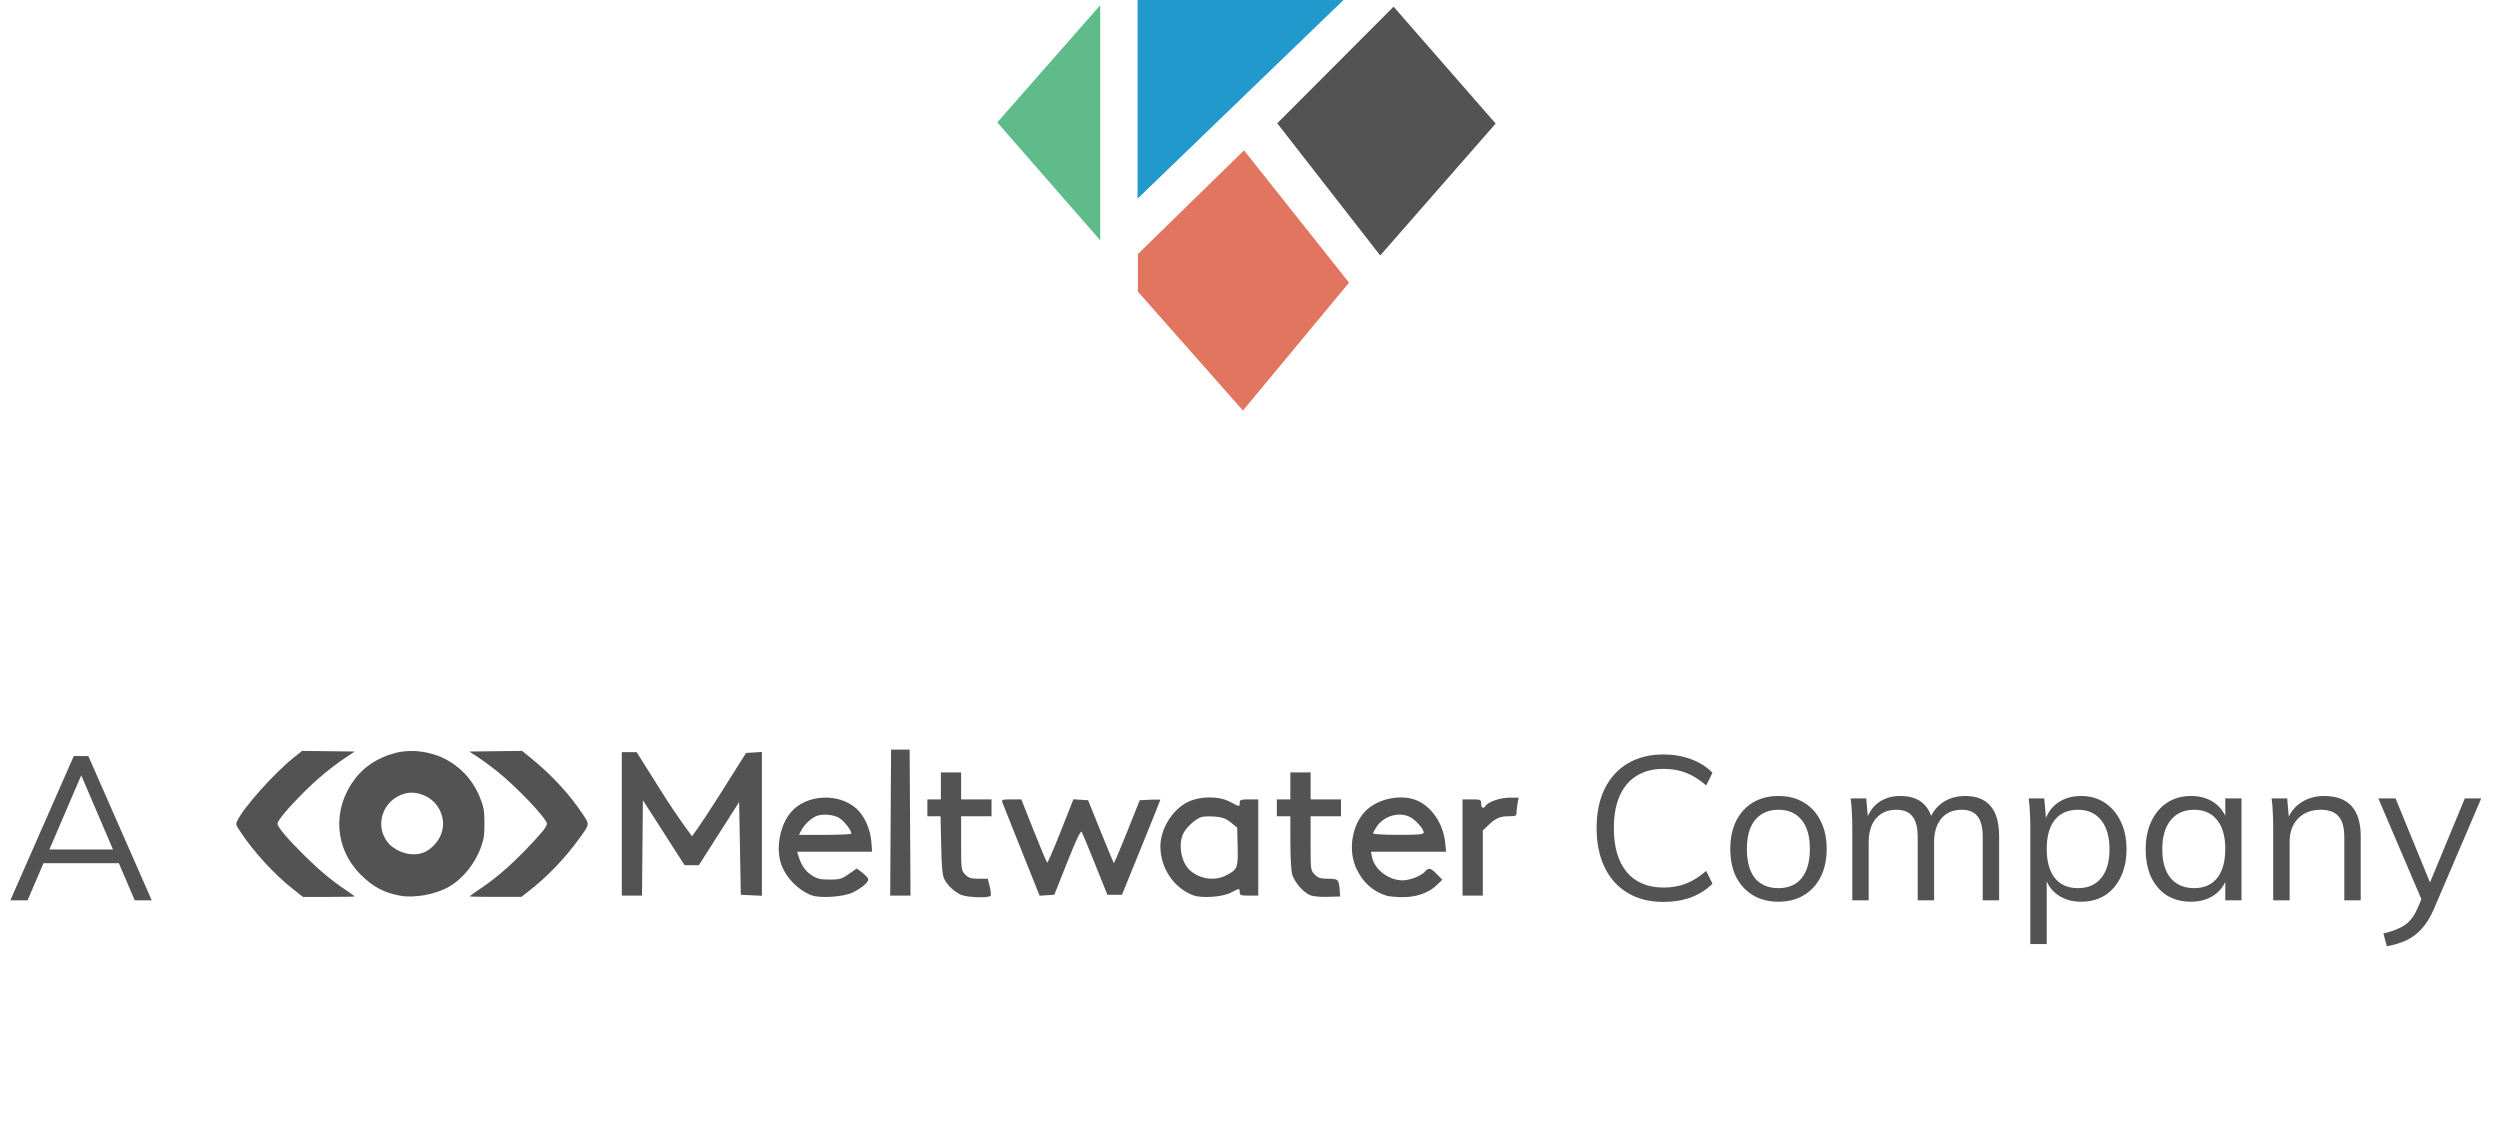 <svg width="183" height="84" viewBox="0 0 183 84" fill="none" xmlns="http://www.w3.org/2000/svg">
<path d="M83.296 18.596V21.348L90.984 30.053L98.75 20.69L91.062 11.007L83.296 18.596Z" fill="#E1755F"/>
<path d="M73 8.959L80.538 17.592V0.378L73 8.959Z" fill="#5FBC8A"/>
<path d="M98.345 0H83.27V14.541L98.345 0Z" fill="#2299CC"/>
<path d="M102.01 0.489L93.494 9.024L101.032 18.701L109.483 9.044L102.01 0.489Z" fill="#525352"/>
<path d="M59.418 65.539C58.383 65.154 57.419 64.127 57.136 63.109C56.808 61.929 57.119 60.395 57.87 59.484C58.989 58.128 61.435 58.002 62.735 59.233C63.287 59.755 63.706 60.698 63.777 61.571L63.839 62.346H58.351L58.435 62.624C58.643 63.313 58.937 63.752 59.397 64.056C59.812 64.331 60.032 64.385 60.728 64.385C61.471 64.385 61.623 64.34 62.138 63.977L62.716 63.57L63.137 63.891C63.369 64.067 63.558 64.283 63.558 64.369C63.558 64.593 63.094 64.989 62.446 65.32C61.803 65.647 60.049 65.774 59.418 65.539H59.418V65.539ZM62.322 61.017C62.32 60.775 61.788 60.093 61.427 59.874C60.979 59.6 60.114 59.547 59.688 59.767C59.283 59.974 58.86 60.389 58.662 60.771L58.485 61.111H60.403C61.459 61.11 62.322 61.069 62.322 61.017ZM70.293 65.477C69.785 65.21 69.381 64.826 69.141 64.385C68.984 64.095 68.93 63.552 68.894 61.882L68.847 59.751H67.883V58.515H68.872V56.538H70.355V58.515H72.58V59.751H70.355V61.734C70.355 63.674 70.362 63.723 70.659 64.02C70.906 64.267 71.085 64.323 71.632 64.323H72.303L72.445 64.886C72.523 65.195 72.554 65.501 72.514 65.565C72.392 65.762 70.705 65.695 70.293 65.477ZM87.347 65.537C85.929 65.008 84.951 63.558 84.94 61.967C84.932 60.701 85.802 59.278 86.929 58.716C87.846 58.259 89.211 58.252 90.054 58.7C90.753 59.072 90.746 59.072 90.746 58.762C90.746 58.545 90.828 58.515 91.425 58.515H92.105V65.559H91.425C90.828 65.559 90.745 65.529 90.745 65.312C90.745 65.005 90.744 65.005 90.1 65.342C89.492 65.661 87.969 65.769 87.347 65.537ZM89.731 64.089C90.587 63.653 90.635 63.535 90.595 61.974L90.561 60.58L90.098 60.206C89.745 59.922 89.476 59.82 88.961 59.777C88.59 59.746 88.145 59.756 87.973 59.799C87.535 59.909 86.786 60.597 86.588 61.073C86.236 61.915 86.487 63.168 87.118 63.721C87.836 64.35 88.921 64.503 89.731 64.089ZM95.872 65.513C95.362 65.287 94.741 64.551 94.584 63.987C94.512 63.73 94.454 62.672 94.454 61.636L94.453 59.751H93.464V58.515H94.453V56.538H95.936V58.515H98.161V59.751H95.936V61.734C95.936 63.674 95.943 63.723 96.24 64.02C96.488 64.269 96.666 64.323 97.226 64.323C97.967 64.323 98.01 64.37 98.073 65.25L98.099 65.621L97.172 65.65C96.606 65.667 96.099 65.614 95.872 65.513ZM101.496 65.567C100.509 65.267 99.752 64.587 99.287 63.582C98.668 62.247 98.946 60.431 99.927 59.395C100.829 58.446 102.61 58.088 103.786 58.623C104.839 59.101 105.649 60.333 105.787 61.666L105.857 62.346H100.354L100.432 62.737C100.616 63.654 101.65 64.441 102.671 64.441C103.215 64.441 104.058 64.107 104.323 63.786C104.568 63.49 104.735 63.53 105.18 63.989L105.576 64.397L105.164 64.796C104.579 65.363 103.652 65.685 102.639 65.672C102.181 65.666 101.667 65.619 101.496 65.567H101.496V65.567ZM104.216 60.934C104.216 60.683 103.63 60.021 103.219 59.808C102.43 59.401 101.318 59.713 100.786 60.492C100.633 60.717 100.509 60.947 100.509 61.005C100.509 61.063 101.342 61.11 102.362 61.11C103.883 61.11 104.216 61.079 104.216 60.934ZM45.515 60.307V55.055H46.602L48.486 58.051C49.522 59.7 50.648 61.21 50.648 61.21C50.648 61.21 51.067 60.736 52.639 58.244L54.612 55.117L55.192 55.079L55.773 55.041V65.571L55 65.534L54.227 65.497L54.166 62.102L54.104 58.707L52.63 61.021L51.156 63.334H50.113L48.587 60.955L47.06 58.577L47.027 62.068L46.995 65.558H45.515V60.307ZM65.194 60.214L65.226 54.869H66.585L66.618 60.214L66.65 65.559H65.162L65.194 60.214ZM74.775 62.257C74.046 60.437 73.414 58.85 73.371 58.731C73.303 58.541 73.382 58.515 74.027 58.515H74.761L75.672 60.809C76.173 62.071 76.614 63.123 76.653 63.146C76.691 63.17 77.138 62.136 77.647 60.848L78.573 58.507L79.11 58.542L79.648 58.577L80.57 60.861C81.077 62.116 81.509 63.162 81.531 63.183C81.553 63.205 81.989 62.177 82.5 60.9L83.428 58.577L84.183 58.54C84.598 58.52 84.937 58.523 84.937 58.547C84.937 58.572 84.305 60.145 83.532 62.045L82.127 65.498H81.058L80.17 63.281C79.682 62.061 79.235 60.989 79.175 60.898C79.101 60.784 78.767 61.488 78.122 63.115L77.176 65.498L76.639 65.532L76.101 65.566L74.775 62.257ZM107.058 62.037V58.515H107.738C108.38 58.515 108.418 58.532 108.418 58.824C108.418 59.137 108.586 59.236 108.728 59.007C108.916 58.702 109.793 58.391 110.467 58.391H111.167L111.09 58.777C111.047 58.989 111.013 59.295 111.013 59.457C111.013 59.723 110.96 59.75 110.449 59.75C109.796 59.75 109.5 59.88 108.943 60.407L108.541 60.788V65.559H107.058V62.037Z" fill="#525352"/>
<path d="M17.573 60.851C18.551 62.335 20.078 64.003 21.439 65.075L22.175 65.654H24.067C25.107 65.654 25.959 65.638 25.959 65.618C25.959 65.597 25.677 65.394 25.334 65.165C24.309 64.484 23.457 63.776 22.325 62.665C21.086 61.449 20.312 60.538 20.312 60.297C20.312 60.072 21.098 59.129 22.221 58.009C23.22 57.012 24.241 56.165 25.288 55.464L25.963 55.012L24.04 54.988L22.116 54.965L21.496 55.458C20.093 56.576 17.839 59.096 17.378 60.062C17.244 60.343 17.247 60.356 17.573 60.851Z" fill="#525352"/>
<path d="M35.165 65.048C34.736 65.336 34.386 65.59 34.386 65.613C34.386 65.636 35.236 65.654 36.276 65.653L38.165 65.653L38.693 65.241C40.09 64.151 41.373 62.813 42.422 61.354C43.187 60.288 43.177 60.384 42.616 59.541C41.667 58.115 40.393 56.738 38.886 55.51L38.218 54.965L36.284 54.988L34.35 55.012L34.953 55.403C35.285 55.618 35.928 56.09 36.383 56.453C37.81 57.59 40.033 59.93 40.033 60.294C40.033 60.518 39.611 61.034 38.428 62.257C37.308 63.414 36.253 64.317 35.165 65.048Z" fill="#525352"/>
<path fill-rule="evenodd" clip-rule="evenodd" d="M29.31 65.568C28.104 65.35 27.288 64.913 26.38 64C24.475 62.084 24.312 59.203 25.983 57.01C26.681 56.095 27.641 55.473 28.884 55.132C30.155 54.783 31.718 55.017 32.899 55.731C33.992 56.392 34.788 57.381 35.233 58.631C35.426 59.175 35.46 59.414 35.461 60.268C35.463 61.136 35.432 61.357 35.223 61.962C34.805 63.172 33.907 64.3 32.888 64.897C31.927 65.461 30.353 65.756 29.31 65.568ZM31.357 62.22C32.491 61.423 32.761 60.086 32.009 58.994C31.507 58.266 30.465 57.864 29.649 58.084C27.956 58.541 27.341 60.541 28.504 61.808C29.326 62.58 30.569 62.768 31.357 62.22V62.22Z" fill="#525352"/>
<path d="M2.018 65.902H0.758L5.399 55.345H6.466L11.107 65.902H9.862L5.725 56.234H6.17L2.018 65.902ZM2.73 63.188L3.16 62.18H8.705L9.135 63.188H2.73Z" fill="#525352"/>
<path d="M121.765 66.02C120.757 66.02 119.887 65.803 119.156 65.368C118.424 64.933 117.861 64.31 117.465 63.5C117.07 62.689 116.872 61.725 116.872 60.608C116.872 59.492 117.07 58.533 117.465 57.732C117.861 56.931 118.424 56.313 119.156 55.879C119.887 55.444 120.757 55.226 121.765 55.226C122.487 55.226 123.154 55.34 123.767 55.567C124.38 55.785 124.909 56.116 125.354 56.561L124.894 57.495C124.39 57.06 123.891 56.748 123.396 56.561C122.902 56.373 122.363 56.279 121.78 56.279C120.624 56.279 119.724 56.654 119.082 57.406C118.449 58.157 118.133 59.225 118.133 60.608C118.133 62.002 118.449 63.08 119.082 63.841C119.714 64.592 120.614 64.968 121.78 64.968C122.363 64.968 122.902 64.874 123.396 64.686C123.891 64.498 124.39 64.187 124.894 63.752L125.354 64.686C124.909 65.131 124.38 65.467 123.767 65.694C123.154 65.912 122.487 66.02 121.765 66.02ZM130.185 66.006C129.473 66.006 128.85 65.847 128.317 65.531C127.793 65.215 127.382 64.77 127.086 64.197C126.799 63.614 126.656 62.926 126.656 62.136C126.656 61.355 126.799 60.673 127.086 60.09C127.382 59.506 127.793 59.057 128.317 58.74C128.85 58.424 129.473 58.266 130.185 58.266C130.896 58.266 131.514 58.424 132.038 58.74C132.572 59.057 132.982 59.506 133.269 60.09C133.565 60.673 133.714 61.355 133.714 62.136C133.714 62.926 133.565 63.614 133.269 64.197C132.982 64.77 132.572 65.215 132.038 65.531C131.514 65.847 130.896 66.006 130.185 66.006ZM130.185 65.012C130.916 65.012 131.48 64.77 131.875 64.286C132.28 63.791 132.483 63.075 132.483 62.136C132.483 61.216 132.28 60.51 131.875 60.015C131.47 59.521 130.906 59.274 130.185 59.274C129.463 59.274 128.895 59.521 128.48 60.015C128.074 60.51 127.872 61.216 127.872 62.136C127.872 63.075 128.069 63.791 128.465 64.286C128.87 64.77 129.443 65.012 130.185 65.012ZM135.586 65.902V60.534C135.586 60.188 135.576 59.842 135.556 59.496C135.546 59.141 135.517 58.79 135.467 58.444H136.609L136.742 59.986L136.594 60.09C136.772 59.506 137.079 59.057 137.513 58.74C137.958 58.424 138.482 58.266 139.085 58.266C139.807 58.266 140.365 58.444 140.761 58.8C141.166 59.155 141.423 59.699 141.532 60.431L141.176 60.238C141.334 59.635 141.65 59.155 142.125 58.8C142.609 58.444 143.187 58.266 143.86 58.266C144.68 58.266 145.298 58.513 145.713 59.007C146.128 59.492 146.336 60.228 146.336 61.216V65.902H145.135V61.276C145.135 60.584 145.011 60.08 144.764 59.763C144.517 59.437 144.126 59.274 143.593 59.274C142.97 59.274 142.476 59.486 142.11 59.912C141.754 60.337 141.576 60.915 141.576 61.646V65.902H140.375V61.276C140.375 60.584 140.247 60.08 139.99 59.763C139.742 59.437 139.352 59.274 138.818 59.274C138.186 59.274 137.686 59.486 137.321 59.912C136.965 60.337 136.787 60.915 136.787 61.646V65.902H135.586ZM148.618 69.105V60.534C148.618 60.188 148.608 59.842 148.588 59.496C148.578 59.141 148.549 58.79 148.499 58.444H149.641L149.774 59.986L149.656 60.208C149.824 59.585 150.145 59.106 150.619 58.77C151.094 58.434 151.667 58.266 152.339 58.266C152.992 58.266 153.565 58.429 154.059 58.755C154.564 59.081 154.954 59.536 155.231 60.119C155.517 60.702 155.661 61.385 155.661 62.165C155.661 62.946 155.517 63.628 155.231 64.212C154.954 64.785 154.568 65.23 154.074 65.546C153.58 65.852 153.002 66.006 152.339 66.006C151.667 66.006 151.094 65.838 150.619 65.501C150.145 65.165 149.824 64.686 149.656 64.063L149.819 63.915V69.105H148.618ZM152.117 65.012C152.839 65.012 153.402 64.765 153.807 64.271C154.213 63.777 154.415 63.075 154.415 62.165C154.415 61.256 154.213 60.549 153.807 60.045C153.402 59.531 152.839 59.274 152.117 59.274C151.376 59.274 150.807 59.521 150.412 60.015C150.016 60.51 149.819 61.216 149.819 62.136C149.819 63.055 150.016 63.767 150.412 64.271C150.807 64.765 151.376 65.012 152.117 65.012ZM160.37 66.006C159.708 66.006 159.125 65.852 158.62 65.546C158.126 65.23 157.741 64.785 157.464 64.212C157.197 63.628 157.064 62.946 157.064 62.165C157.064 61.385 157.202 60.702 157.479 60.119C157.755 59.536 158.141 59.081 158.635 58.755C159.139 58.429 159.718 58.266 160.37 58.266C161.052 58.266 161.63 58.434 162.105 58.77C162.579 59.106 162.901 59.585 163.069 60.208L162.891 60.327V58.444H164.077V65.902H162.891V63.974L163.069 64.063C162.901 64.686 162.579 65.165 162.105 65.501C161.63 65.838 161.052 66.006 160.37 66.006ZM160.607 65.012C161.339 65.012 161.902 64.765 162.298 64.271C162.693 63.767 162.891 63.055 162.891 62.136C162.891 61.216 162.688 60.51 162.283 60.015C161.887 59.521 161.329 59.274 160.607 59.274C159.876 59.274 159.302 59.531 158.887 60.045C158.482 60.549 158.279 61.256 158.279 62.165C158.279 63.075 158.482 63.777 158.887 64.271C159.302 64.765 159.876 65.012 160.607 65.012ZM166.399 65.902V60.534C166.399 60.188 166.389 59.842 166.369 59.496C166.359 59.141 166.33 58.79 166.28 58.444H167.422L167.556 59.986L167.407 60.104C167.615 59.501 167.961 59.047 168.445 58.74C168.93 58.424 169.488 58.266 170.121 58.266C171.91 58.266 172.804 59.249 172.804 61.216V65.902H171.603V61.276C171.603 60.584 171.465 60.08 171.188 59.763C170.911 59.437 170.477 59.274 169.883 59.274C169.191 59.274 168.638 59.486 168.223 59.912C167.808 60.337 167.6 60.91 167.6 61.632V65.902H166.399ZM174.717 69.268L174.465 68.334C174.919 68.225 175.3 68.096 175.606 67.948C175.923 67.81 176.184 67.627 176.392 67.399C176.61 67.172 176.797 66.871 176.956 66.495L177.43 65.398L177.697 65.027L180.425 58.444H181.626L178.142 66.584C177.875 67.187 177.573 67.666 177.237 68.022C176.901 68.388 176.521 68.665 176.096 68.853C175.68 69.04 175.221 69.179 174.717 69.268ZM177.445 66.287L174.094 58.444H175.354L178.053 65.027L177.445 66.287Z" fill="#525352"/>
</svg>
